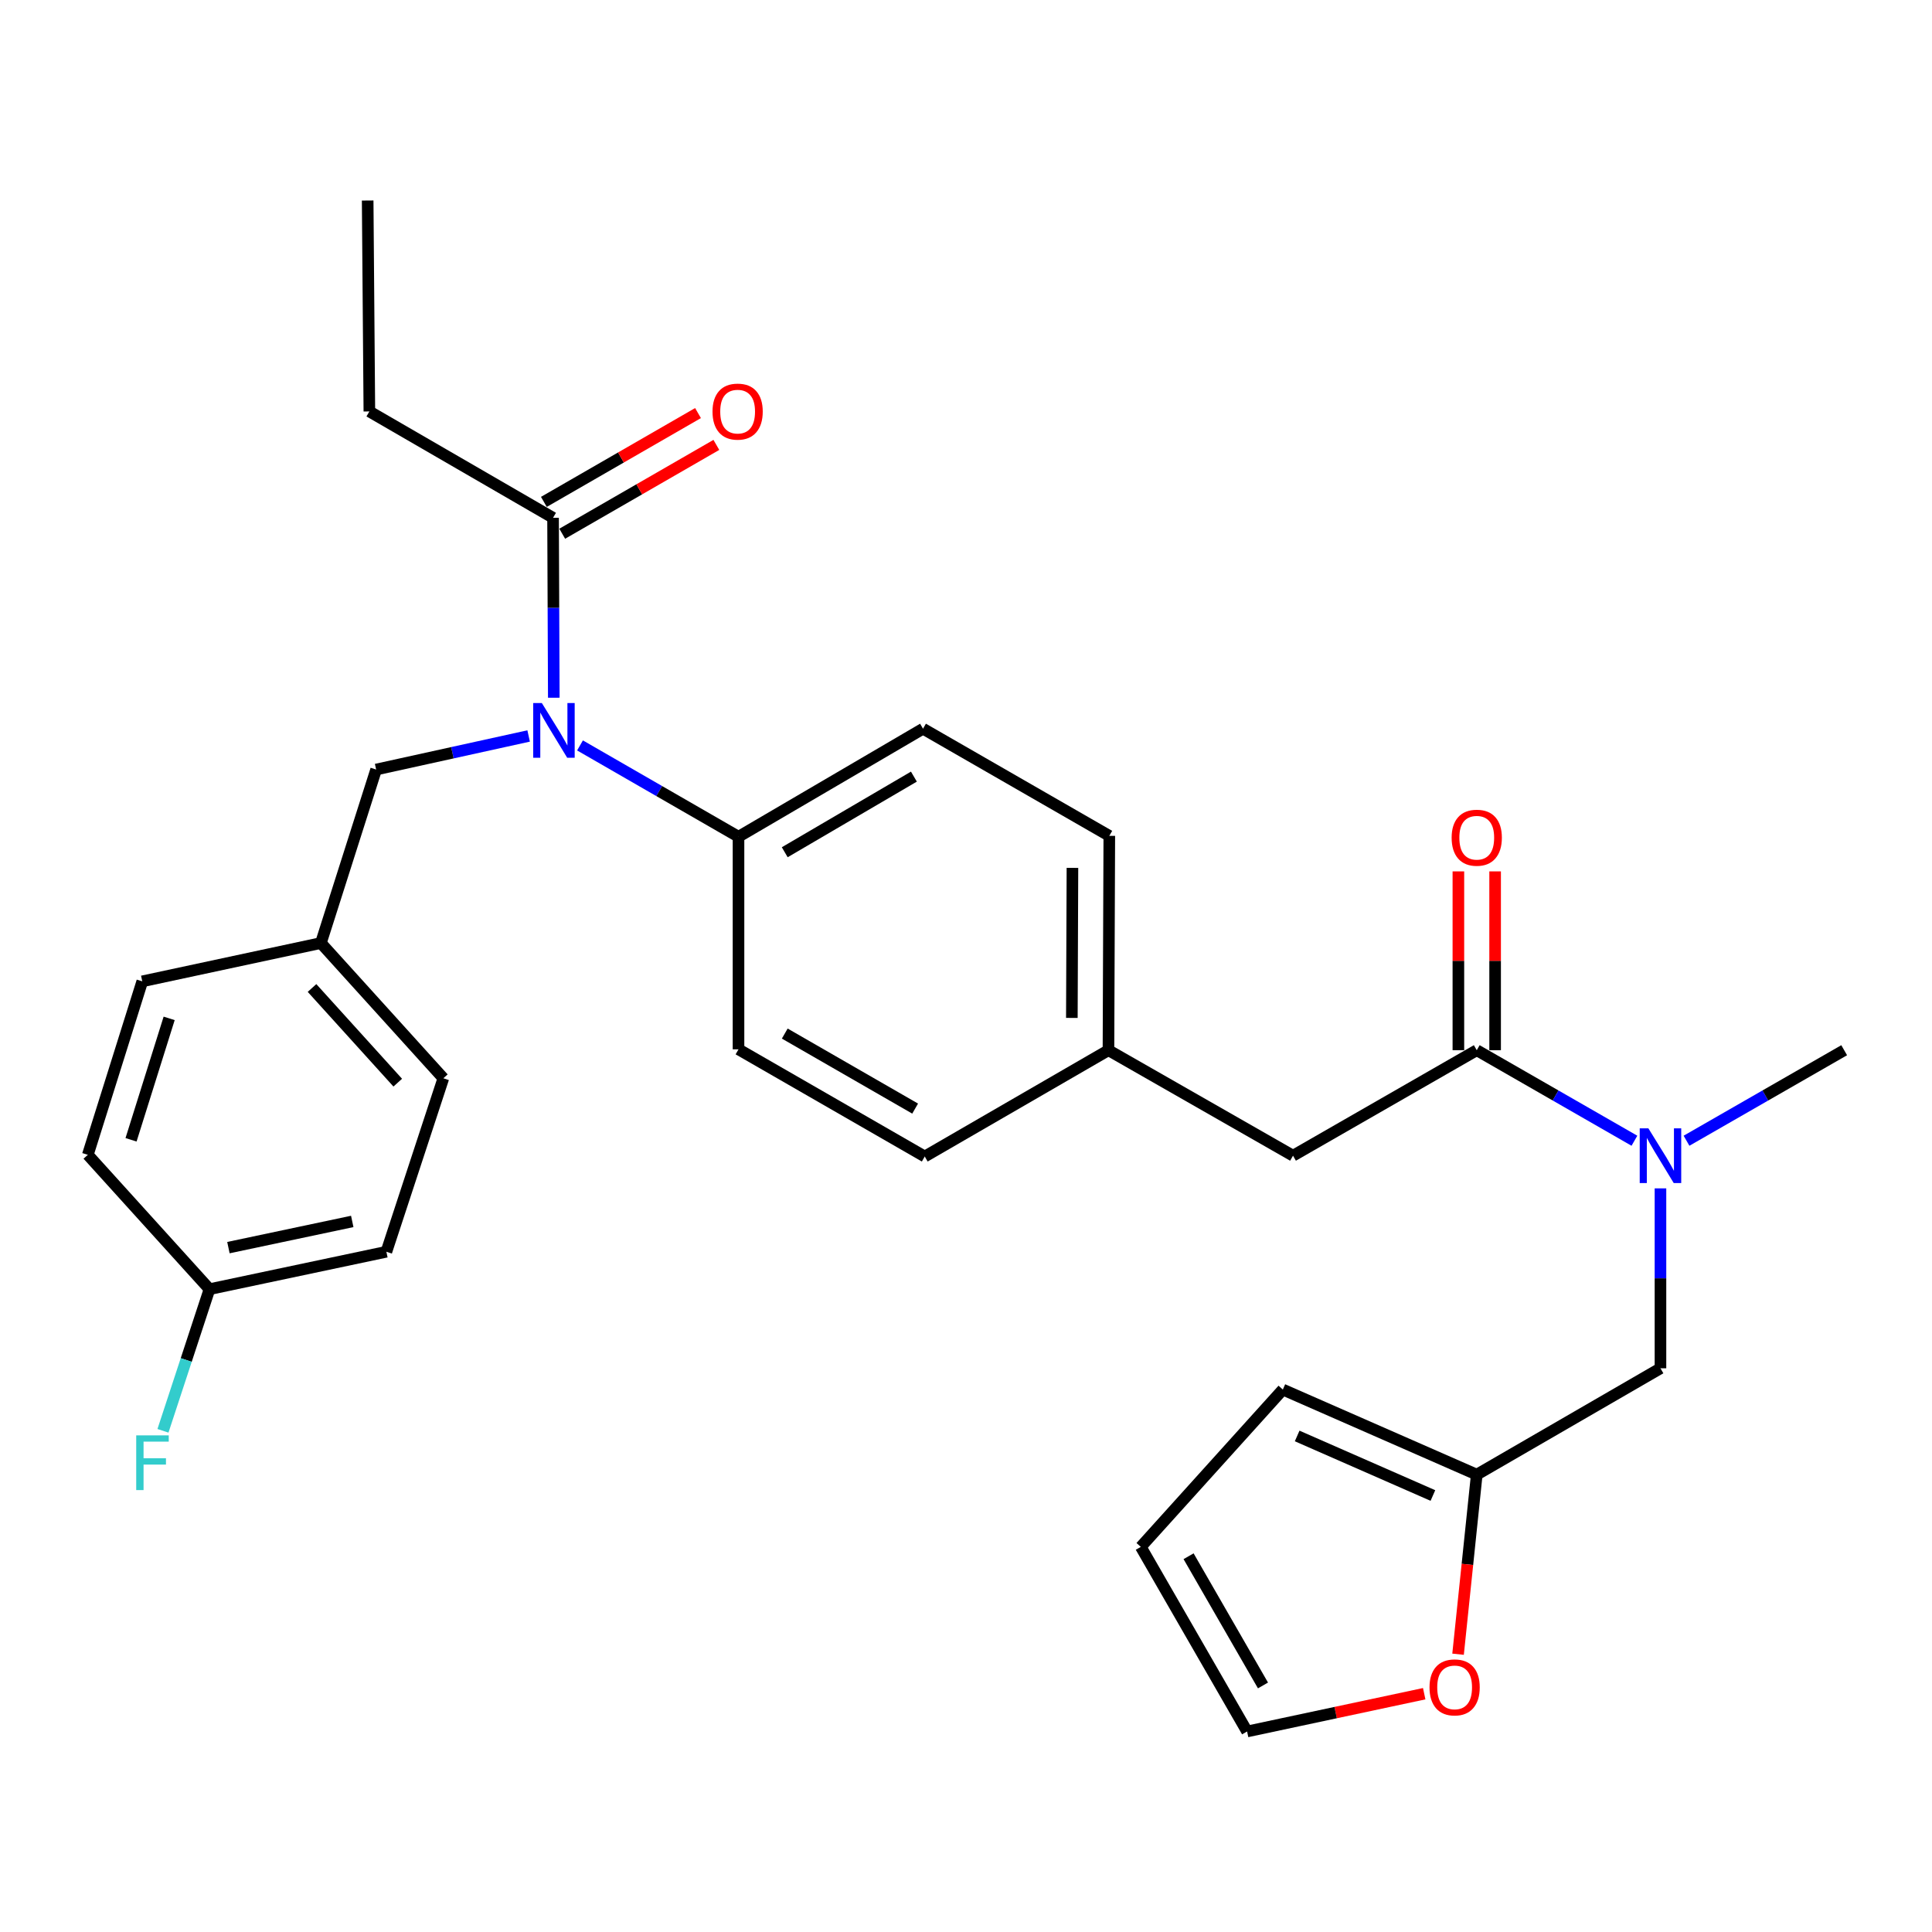 <?xml version='1.0' encoding='iso-8859-1'?>
<svg version='1.1' baseProfile='full'
              xmlns='http://www.w3.org/2000/svg'
                      xmlns:rdkit='http://www.rdkit.org/xml'
                      xmlns:xlink='http://www.w3.org/1999/xlink'
                  xml:space='preserve'
width='1000px' height='1000px' viewBox='0 0 1000 1000'>
<!-- END OF HEADER -->
<rect style='opacity:1.0;fill:#FFFFFF;stroke:none' width='1000' height='1000' x='0' y='0'> </rect>
<path class='bond-1' d='M 286.645,361.144 L 286.453,314.58' style='fill:none;fill-rule:evenodd;stroke:#0000FF;stroke-width:6px;stroke-linecap:butt;stroke-linejoin:miter;stroke-opacity:1' />
<path class='bond-1' d='M 286.453,314.58 L 286.26,268.016' style='fill:none;fill-rule:evenodd;stroke:#000000;stroke-width:6px;stroke-linecap:butt;stroke-linejoin:miter;stroke-opacity:1' />
<path class='bond-4' d='M 300.211,385.83 L 341.23,409.463' style='fill:none;fill-rule:evenodd;stroke:#0000FF;stroke-width:6px;stroke-linecap:butt;stroke-linejoin:miter;stroke-opacity:1' />
<path class='bond-4' d='M 341.23,409.463 L 382.249,433.095' style='fill:none;fill-rule:evenodd;stroke:#000000;stroke-width:6px;stroke-linecap:butt;stroke-linejoin:miter;stroke-opacity:1' />
<path class='bond-7' d='M 273.619,380.937 L 234.153,389.622' style='fill:none;fill-rule:evenodd;stroke:#0000FF;stroke-width:6px;stroke-linecap:butt;stroke-linejoin:miter;stroke-opacity:1' />
<path class='bond-7' d='M 234.153,389.622 L 194.688,398.307' style='fill:none;fill-rule:evenodd;stroke:#000000;stroke-width:6px;stroke-linecap:butt;stroke-linejoin:miter;stroke-opacity:1' />
<path class='bond-0' d='M 764.364,543.589 L 669.263,598.186' style='fill:none;fill-rule:evenodd;stroke:#000000;stroke-width:6px;stroke-linecap:butt;stroke-linejoin:miter;stroke-opacity:1' />
<path class='bond-2' d='M 764.364,543.589 L 805.169,567.017' style='fill:none;fill-rule:evenodd;stroke:#000000;stroke-width:6px;stroke-linecap:butt;stroke-linejoin:miter;stroke-opacity:1' />
<path class='bond-2' d='M 805.169,567.017 L 845.974,590.446' style='fill:none;fill-rule:evenodd;stroke:#0000FF;stroke-width:6px;stroke-linecap:butt;stroke-linejoin:miter;stroke-opacity:1' />
<path class='bond-9' d='M 773.872,543.589 L 773.872,497.309' style='fill:none;fill-rule:evenodd;stroke:#000000;stroke-width:6px;stroke-linecap:butt;stroke-linejoin:miter;stroke-opacity:1' />
<path class='bond-9' d='M 773.872,497.309 L 773.872,451.03' style='fill:none;fill-rule:evenodd;stroke:#FF0000;stroke-width:6px;stroke-linecap:butt;stroke-linejoin:miter;stroke-opacity:1' />
<path class='bond-9' d='M 754.856,543.589 L 754.856,497.309' style='fill:none;fill-rule:evenodd;stroke:#000000;stroke-width:6px;stroke-linecap:butt;stroke-linejoin:miter;stroke-opacity:1' />
<path class='bond-9' d='M 754.856,497.309 L 754.856,451.03' style='fill:none;fill-rule:evenodd;stroke:#FF0000;stroke-width:6px;stroke-linecap:butt;stroke-linejoin:miter;stroke-opacity:1' />
<path class='bond-10' d='M 291.007,276.254 L 330.896,253.268' style='fill:none;fill-rule:evenodd;stroke:#000000;stroke-width:6px;stroke-linecap:butt;stroke-linejoin:miter;stroke-opacity:1' />
<path class='bond-10' d='M 330.896,253.268 L 370.785,230.282' style='fill:none;fill-rule:evenodd;stroke:#FF0000;stroke-width:6px;stroke-linecap:butt;stroke-linejoin:miter;stroke-opacity:1' />
<path class='bond-10' d='M 281.513,259.777 L 321.402,236.792' style='fill:none;fill-rule:evenodd;stroke:#000000;stroke-width:6px;stroke-linecap:butt;stroke-linejoin:miter;stroke-opacity:1' />
<path class='bond-10' d='M 321.402,236.792 L 361.291,213.806' style='fill:none;fill-rule:evenodd;stroke:#FF0000;stroke-width:6px;stroke-linecap:butt;stroke-linejoin:miter;stroke-opacity:1' />
<path class='bond-26' d='M 286.26,268.016 L 191.18,212.964' style='fill:none;fill-rule:evenodd;stroke:#000000;stroke-width:6px;stroke-linecap:butt;stroke-linejoin:miter;stroke-opacity:1' />
<path class='bond-5' d='M 859.455,615.097 L 859.455,661.661' style='fill:none;fill-rule:evenodd;stroke:#0000FF;stroke-width:6px;stroke-linecap:butt;stroke-linejoin:miter;stroke-opacity:1' />
<path class='bond-5' d='M 859.455,661.661 L 859.455,708.225' style='fill:none;fill-rule:evenodd;stroke:#000000;stroke-width:6px;stroke-linecap:butt;stroke-linejoin:miter;stroke-opacity:1' />
<path class='bond-27' d='M 872.936,590.446 L 913.741,567.017' style='fill:none;fill-rule:evenodd;stroke:#0000FF;stroke-width:6px;stroke-linecap:butt;stroke-linejoin:miter;stroke-opacity:1' />
<path class='bond-27' d='M 913.741,567.017 L 954.545,543.589' style='fill:none;fill-rule:evenodd;stroke:#000000;stroke-width:6px;stroke-linecap:butt;stroke-linejoin:miter;stroke-opacity:1' />
<path class='bond-3' d='M 764.364,763.266 L 859.455,708.225' style='fill:none;fill-rule:evenodd;stroke:#000000;stroke-width:6px;stroke-linecap:butt;stroke-linejoin:miter;stroke-opacity:1' />
<path class='bond-6' d='M 764.364,763.266 L 759.528,809.742' style='fill:none;fill-rule:evenodd;stroke:#000000;stroke-width:6px;stroke-linecap:butt;stroke-linejoin:miter;stroke-opacity:1' />
<path class='bond-6' d='M 759.528,809.742 L 754.691,856.219' style='fill:none;fill-rule:evenodd;stroke:#FF0000;stroke-width:6px;stroke-linecap:butt;stroke-linejoin:miter;stroke-opacity:1' />
<path class='bond-11' d='M 764.364,763.266 L 663.992,719.233' style='fill:none;fill-rule:evenodd;stroke:#000000;stroke-width:6px;stroke-linecap:butt;stroke-linejoin:miter;stroke-opacity:1' />
<path class='bond-11' d='M 741.669,774.075 L 671.408,743.252' style='fill:none;fill-rule:evenodd;stroke:#000000;stroke-width:6px;stroke-linecap:butt;stroke-linejoin:miter;stroke-opacity:1' />
<path class='bond-14' d='M 382.249,433.095 L 477.751,377.178' style='fill:none;fill-rule:evenodd;stroke:#000000;stroke-width:6px;stroke-linecap:butt;stroke-linejoin:miter;stroke-opacity:1' />
<path class='bond-14' d='M 406.182,441.118 L 473.034,401.976' style='fill:none;fill-rule:evenodd;stroke:#000000;stroke-width:6px;stroke-linecap:butt;stroke-linejoin:miter;stroke-opacity:1' />
<path class='bond-15' d='M 382.249,433.095 L 382.249,543.135' style='fill:none;fill-rule:evenodd;stroke:#000000;stroke-width:6px;stroke-linecap:butt;stroke-linejoin:miter;stroke-opacity:1' />
<path class='bond-12' d='M 737.167,876.662 L 691.33,886.435' style='fill:none;fill-rule:evenodd;stroke:#FF0000;stroke-width:6px;stroke-linecap:butt;stroke-linejoin:miter;stroke-opacity:1' />
<path class='bond-12' d='M 691.33,886.435 L 645.493,896.209' style='fill:none;fill-rule:evenodd;stroke:#000000;stroke-width:6px;stroke-linecap:butt;stroke-linejoin:miter;stroke-opacity:1' />
<path class='bond-17' d='M 194.688,398.307 L 166.09,488.115' style='fill:none;fill-rule:evenodd;stroke:#000000;stroke-width:6px;stroke-linecap:butt;stroke-linejoin:miter;stroke-opacity:1' />
<path class='bond-8' d='M 669.263,598.186 L 573.74,543.589' style='fill:none;fill-rule:evenodd;stroke:#000000;stroke-width:6px;stroke-linecap:butt;stroke-linejoin:miter;stroke-opacity:1' />
<path class='bond-13' d='M 663.992,719.233 L 590.474,800.664' style='fill:none;fill-rule:evenodd;stroke:#000000;stroke-width:6px;stroke-linecap:butt;stroke-linejoin:miter;stroke-opacity:1' />
<path class='bond-31' d='M 645.493,896.209 L 590.474,800.664' style='fill:none;fill-rule:evenodd;stroke:#000000;stroke-width:6px;stroke-linecap:butt;stroke-linejoin:miter;stroke-opacity:1' />
<path class='bond-31' d='M 653.719,872.387 L 615.206,805.506' style='fill:none;fill-rule:evenodd;stroke:#000000;stroke-width:6px;stroke-linecap:butt;stroke-linejoin:miter;stroke-opacity:1' />
<path class='bond-20' d='M 477.751,377.178 L 574.173,432.641' style='fill:none;fill-rule:evenodd;stroke:#000000;stroke-width:6px;stroke-linecap:butt;stroke-linejoin:miter;stroke-opacity:1' />
<path class='bond-19' d='M 382.249,543.135 L 478.649,598.608' style='fill:none;fill-rule:evenodd;stroke:#000000;stroke-width:6px;stroke-linecap:butt;stroke-linejoin:miter;stroke-opacity:1' />
<path class='bond-19' d='M 406.193,534.974 L 473.674,573.806' style='fill:none;fill-rule:evenodd;stroke:#000000;stroke-width:6px;stroke-linecap:butt;stroke-linejoin:miter;stroke-opacity:1' />
<path class='bond-16' d='M 573.74,543.589 L 478.649,598.608' style='fill:none;fill-rule:evenodd;stroke:#000000;stroke-width:6px;stroke-linecap:butt;stroke-linejoin:miter;stroke-opacity:1' />
<path class='bond-29' d='M 573.74,543.589 L 574.173,432.641' style='fill:none;fill-rule:evenodd;stroke:#000000;stroke-width:6px;stroke-linecap:butt;stroke-linejoin:miter;stroke-opacity:1' />
<path class='bond-29' d='M 554.789,526.872 L 555.092,449.209' style='fill:none;fill-rule:evenodd;stroke:#000000;stroke-width:6px;stroke-linecap:butt;stroke-linejoin:miter;stroke-opacity:1' />
<path class='bond-22' d='M 166.09,488.115 L 229.476,558.115' style='fill:none;fill-rule:evenodd;stroke:#000000;stroke-width:6px;stroke-linecap:butt;stroke-linejoin:miter;stroke-opacity:1' />
<path class='bond-22' d='M 161.502,511.379 L 205.873,560.379' style='fill:none;fill-rule:evenodd;stroke:#000000;stroke-width:6px;stroke-linecap:butt;stroke-linejoin:miter;stroke-opacity:1' />
<path class='bond-23' d='M 166.09,488.115 L 73.641,507.944' style='fill:none;fill-rule:evenodd;stroke:#000000;stroke-width:6px;stroke-linecap:butt;stroke-linejoin:miter;stroke-opacity:1' />
<path class='bond-18' d='M 108.429,667.277 L 199.991,647.913' style='fill:none;fill-rule:evenodd;stroke:#000000;stroke-width:6px;stroke-linecap:butt;stroke-linejoin:miter;stroke-opacity:1' />
<path class='bond-18' d='M 118.229,645.768 L 182.322,632.213' style='fill:none;fill-rule:evenodd;stroke:#000000;stroke-width:6px;stroke-linecap:butt;stroke-linejoin:miter;stroke-opacity:1' />
<path class='bond-21' d='M 108.429,667.277 L 96.39,703.93' style='fill:none;fill-rule:evenodd;stroke:#000000;stroke-width:6px;stroke-linecap:butt;stroke-linejoin:miter;stroke-opacity:1' />
<path class='bond-21' d='M 96.39,703.93 L 84.35,740.583' style='fill:none;fill-rule:evenodd;stroke:#33CCCC;stroke-width:6px;stroke-linecap:butt;stroke-linejoin:miter;stroke-opacity:1' />
<path class='bond-30' d='M 108.429,667.277 L 45.455,597.732' style='fill:none;fill-rule:evenodd;stroke:#000000;stroke-width:6px;stroke-linecap:butt;stroke-linejoin:miter;stroke-opacity:1' />
<path class='bond-24' d='M 229.476,558.115 L 199.991,647.913' style='fill:none;fill-rule:evenodd;stroke:#000000;stroke-width:6px;stroke-linecap:butt;stroke-linejoin:miter;stroke-opacity:1' />
<path class='bond-25' d='M 73.641,507.944 L 45.455,597.732' style='fill:none;fill-rule:evenodd;stroke:#000000;stroke-width:6px;stroke-linecap:butt;stroke-linejoin:miter;stroke-opacity:1' />
<path class='bond-25' d='M 87.556,527.108 L 67.826,589.959' style='fill:none;fill-rule:evenodd;stroke:#000000;stroke-width:6px;stroke-linecap:butt;stroke-linejoin:miter;stroke-opacity:1' />
<path class='bond-28' d='M 191.18,212.964 L 190.304,103.791' style='fill:none;fill-rule:evenodd;stroke:#000000;stroke-width:6px;stroke-linecap:butt;stroke-linejoin:miter;stroke-opacity:1' />
<path  class='atom-0' d='M 280.455 363.895
L 289.735 378.895
Q 290.655 380.375, 292.135 383.055
Q 293.615 385.735, 293.695 385.895
L 293.695 363.895
L 297.455 363.895
L 297.455 392.215
L 293.575 392.215
L 283.615 375.815
Q 282.455 373.895, 281.215 371.695
Q 280.015 369.495, 279.655 368.815
L 279.655 392.215
L 275.975 392.215
L 275.975 363.895
L 280.455 363.895
' fill='#0000FF'/>
<path  class='atom-3' d='M 853.195 584.026
L 862.475 599.026
Q 863.395 600.506, 864.875 603.186
Q 866.355 605.866, 866.435 606.026
L 866.435 584.026
L 870.195 584.026
L 870.195 612.346
L 866.315 612.346
L 856.355 595.946
Q 855.195 594.026, 853.955 591.826
Q 852.755 589.626, 852.395 588.946
L 852.395 612.346
L 848.715 612.346
L 848.715 584.026
L 853.195 584.026
' fill='#0000FF'/>
<path  class='atom-7' d='M 739.913 873.385
Q 739.913 866.585, 743.273 862.785
Q 746.633 858.985, 752.913 858.985
Q 759.193 858.985, 762.553 862.785
Q 765.913 866.585, 765.913 873.385
Q 765.913 880.265, 762.513 884.185
Q 759.113 888.065, 752.913 888.065
Q 746.673 888.065, 743.273 884.185
Q 739.913 880.305, 739.913 873.385
M 752.913 884.865
Q 757.233 884.865, 759.553 881.985
Q 761.913 879.065, 761.913 873.385
Q 761.913 867.825, 759.553 865.025
Q 757.233 862.185, 752.913 862.185
Q 748.593 862.185, 746.233 864.985
Q 743.913 867.785, 743.913 873.385
Q 743.913 879.105, 746.233 881.985
Q 748.593 884.865, 752.913 884.865
' fill='#FF0000'/>
<path  class='atom-10' d='M 751.364 433.598
Q 751.364 426.798, 754.724 422.998
Q 758.084 419.198, 764.364 419.198
Q 770.644 419.198, 774.004 422.998
Q 777.364 426.798, 777.364 433.598
Q 777.364 440.478, 773.964 444.398
Q 770.564 448.278, 764.364 448.278
Q 758.124 448.278, 754.724 444.398
Q 751.364 440.518, 751.364 433.598
M 764.364 445.078
Q 768.684 445.078, 771.004 442.198
Q 773.364 439.278, 773.364 433.598
Q 773.364 428.038, 771.004 425.238
Q 768.684 422.398, 764.364 422.398
Q 760.044 422.398, 757.684 425.198
Q 755.364 427.998, 755.364 433.598
Q 755.364 439.318, 757.684 442.198
Q 760.044 445.078, 764.364 445.078
' fill='#FF0000'/>
<path  class='atom-11' d='M 368.795 213.044
Q 368.795 206.244, 372.155 202.444
Q 375.515 198.644, 381.795 198.644
Q 388.075 198.644, 391.435 202.444
Q 394.795 206.244, 394.795 213.044
Q 394.795 219.924, 391.395 223.844
Q 387.995 227.724, 381.795 227.724
Q 375.555 227.724, 372.155 223.844
Q 368.795 219.964, 368.795 213.044
M 381.795 224.524
Q 386.115 224.524, 388.435 221.644
Q 390.795 218.724, 390.795 213.044
Q 390.795 207.484, 388.435 204.684
Q 386.115 201.844, 381.795 201.844
Q 377.475 201.844, 375.115 204.644
Q 372.795 207.444, 372.795 213.044
Q 372.795 218.764, 375.115 221.644
Q 377.475 224.524, 381.795 224.524
' fill='#FF0000'/>
<path  class='atom-22' d='M 70.503 742.947
L 87.343 742.947
L 87.343 746.187
L 74.303 746.187
L 74.303 754.787
L 85.903 754.787
L 85.903 758.067
L 74.303 758.067
L 74.303 771.267
L 70.503 771.267
L 70.503 742.947
' fill='#33CCCC'/>
</svg>
